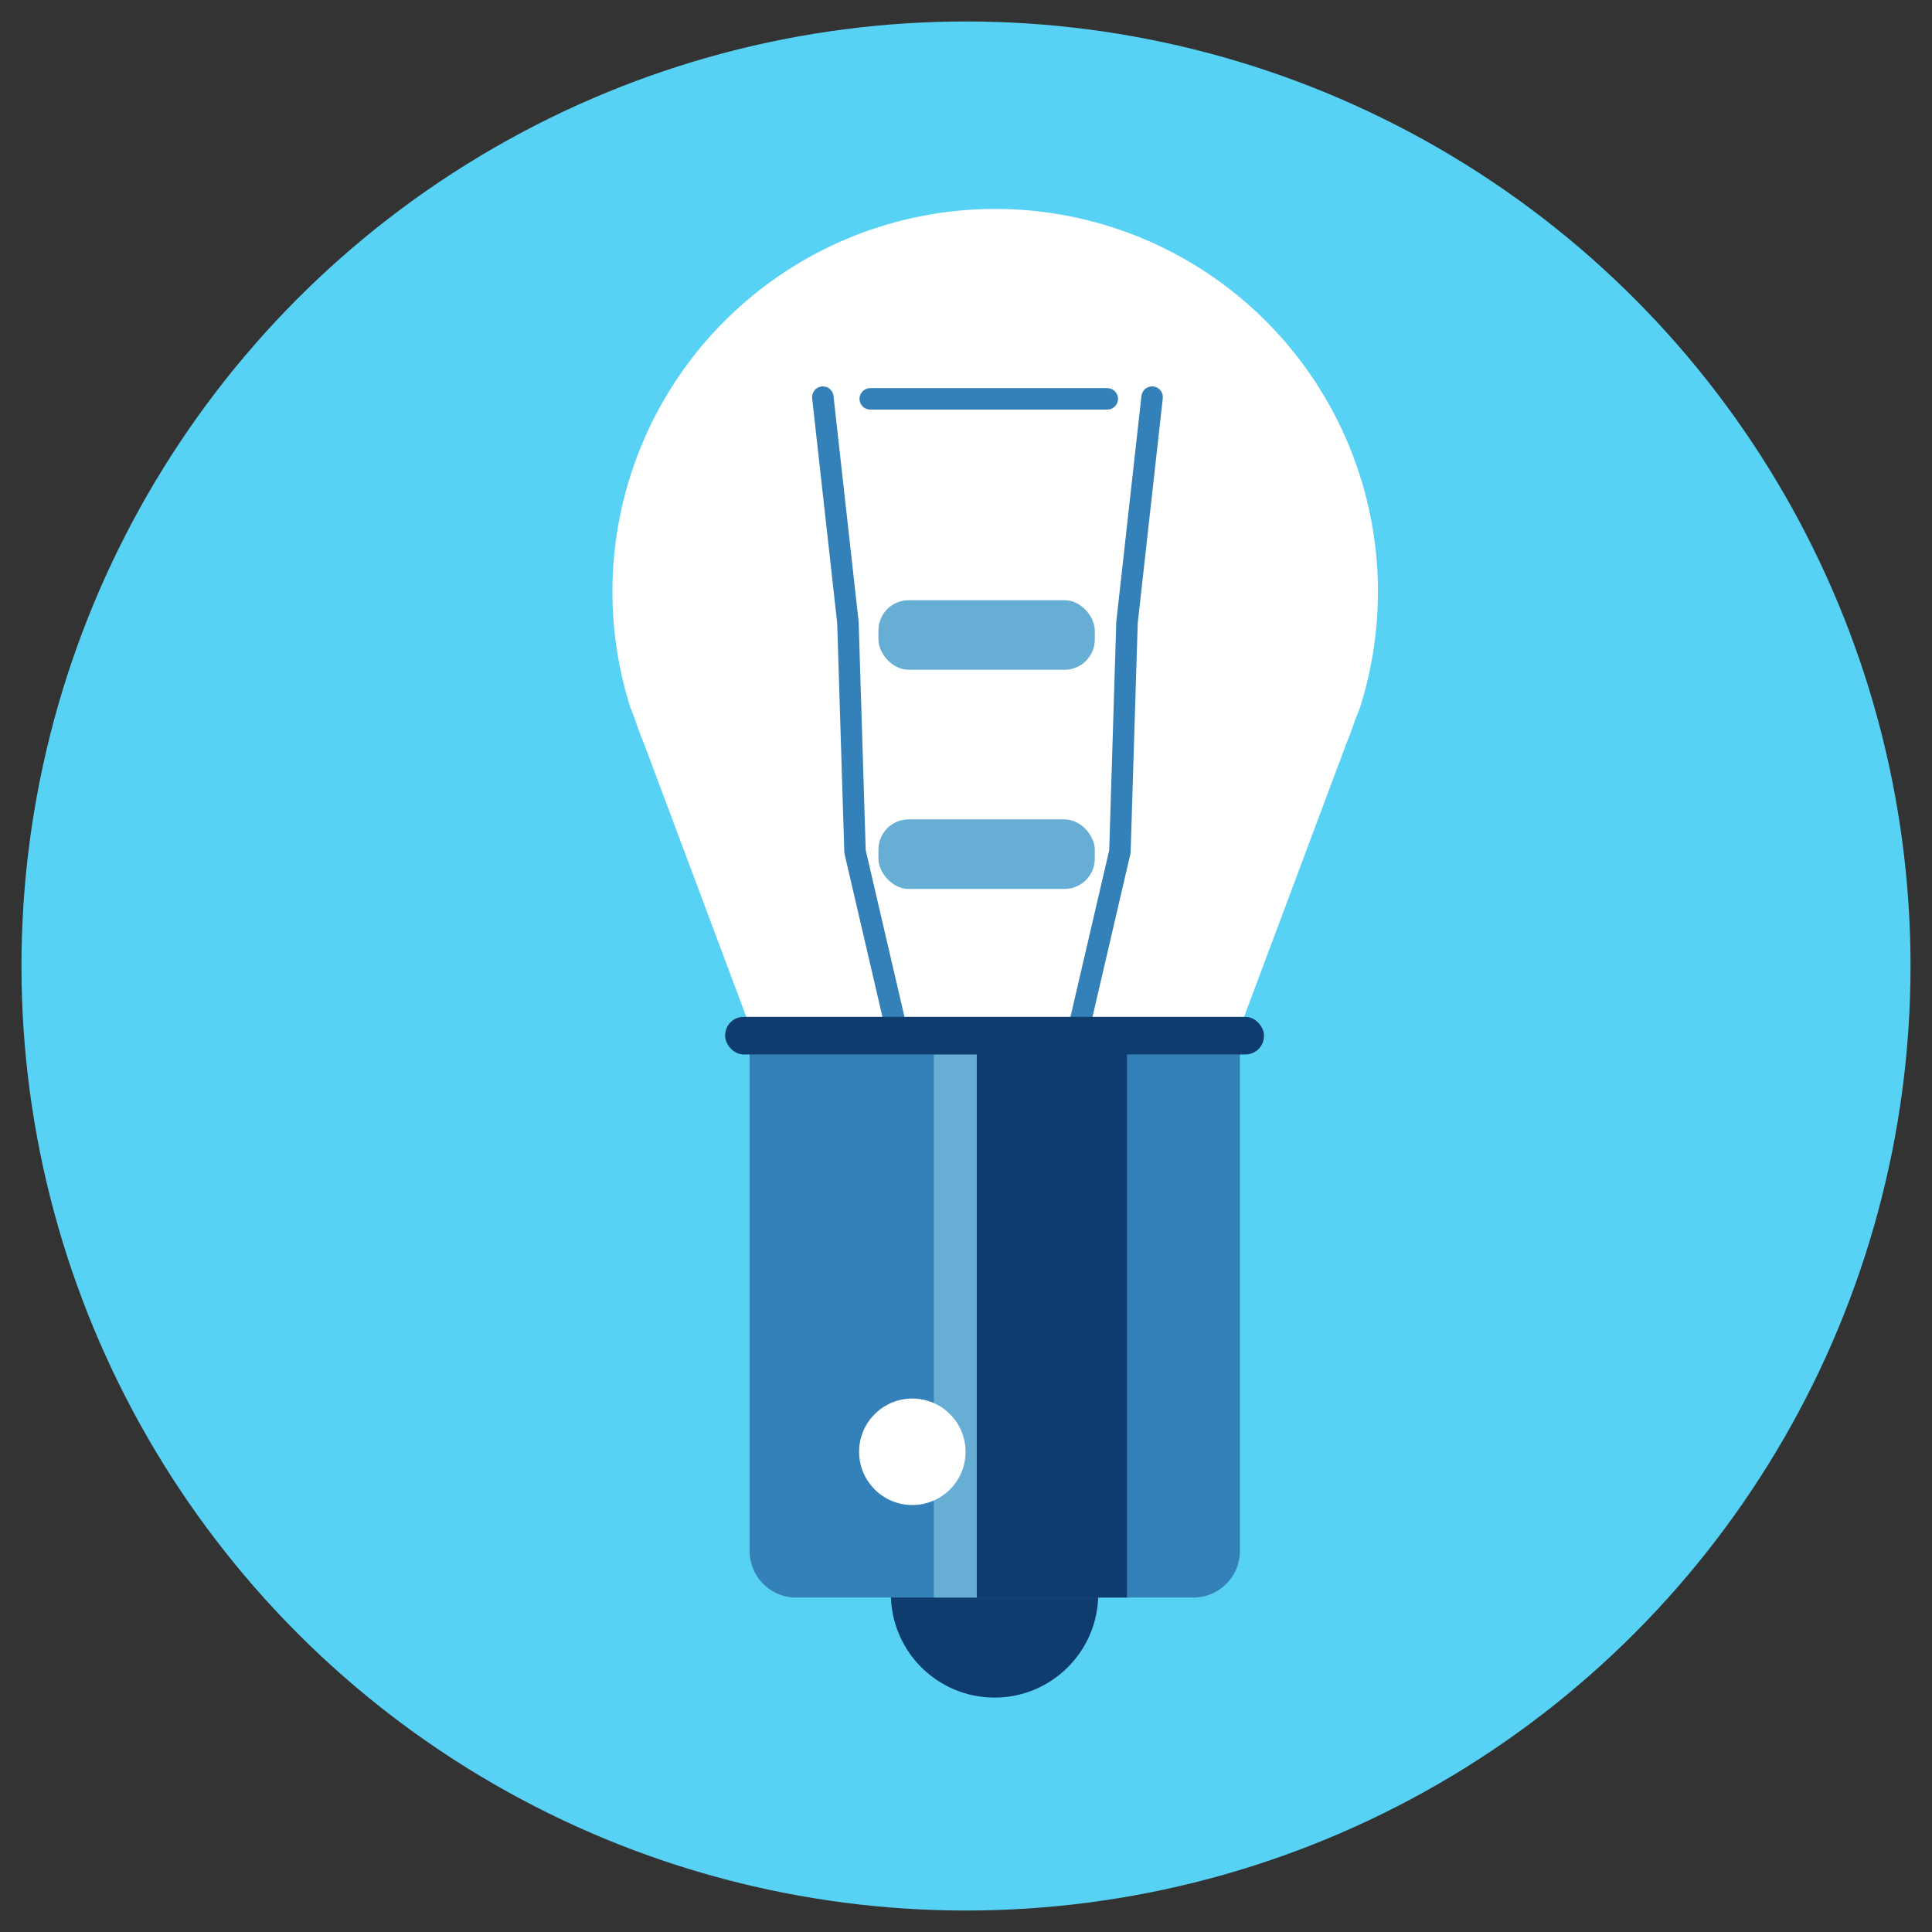 <?xml version="1.0" encoding="UTF-8"?> <svg xmlns="http://www.w3.org/2000/svg" viewBox="0 0 90 90"><rect x="0" y="0" width="90" height="90" fill="#333333" stroke="none"/> <defs> <style>.cls-1{fill:#58d2f4;}.cls-2{fill:#fff;}.cls-3{fill:none;stroke:#3480b8;stroke-linecap:round;stroke-linejoin:round;}.cls-4{fill:#0f3c6e;}.cls-5{fill:#3480b8;}.cls-6{fill:#67aed5;}</style> </defs> <title>Eclairage</title> <g id="Fond"> <circle class="cls-1" cx="45" cy="45" r="44"></circle> </g> <g id="Picto"> <path class="cls-2" d="M63.36,32.94h0a17.83,17.83,0,1,0-34,0h0l.2.52c.13.38.26.76.42,1.13l5,13.35H57.74l5-13.36c.15-.35.27-.71.4-1.07Z"></path> <polyline class="cls-3" points="42 49 39.83 39.67 39.5 29 38.33 18.5"></polyline> <polyline class="cls-3" points="50 49 52.17 39.67 52.5 29 53.67 18.5"></polyline> <circle class="cls-4" cx="46.33" cy="74.25" r="4.83"></circle> <path class="cls-5" d="M57.76,48.09V72.25a2.17,2.17,0,0,1-2.17,2.17H37.09a2.17,2.17,0,0,1-2.17-2.17V48.09"></path> <rect class="cls-4" x="45.5" y="48.09" width="7" height="26.33"></rect> <rect class="cls-6" x="43.5" y="48.09" width="2" height="26.33"></rect> <rect class="cls-6" x="40.92" y="27.96" width="10.08" height="3.24" rx="1.41" ry="1.41"></rect> <rect class="cls-6" x="40.92" y="38.17" width="10.08" height="3.24" rx="1.41" ry="1.41"></rect> <line class="cls-3" x1="40.54" y1="18.58" x2="51.58" y2="18.58"></line> <circle class="cls-2" cx="42.5" cy="67.63" r="2.48"></circle> <rect class="cls-4" x="33.78" y="47.37" width="25.1" height="1.75" rx="0.86" ry="0.86"></rect> </g> </svg> 
